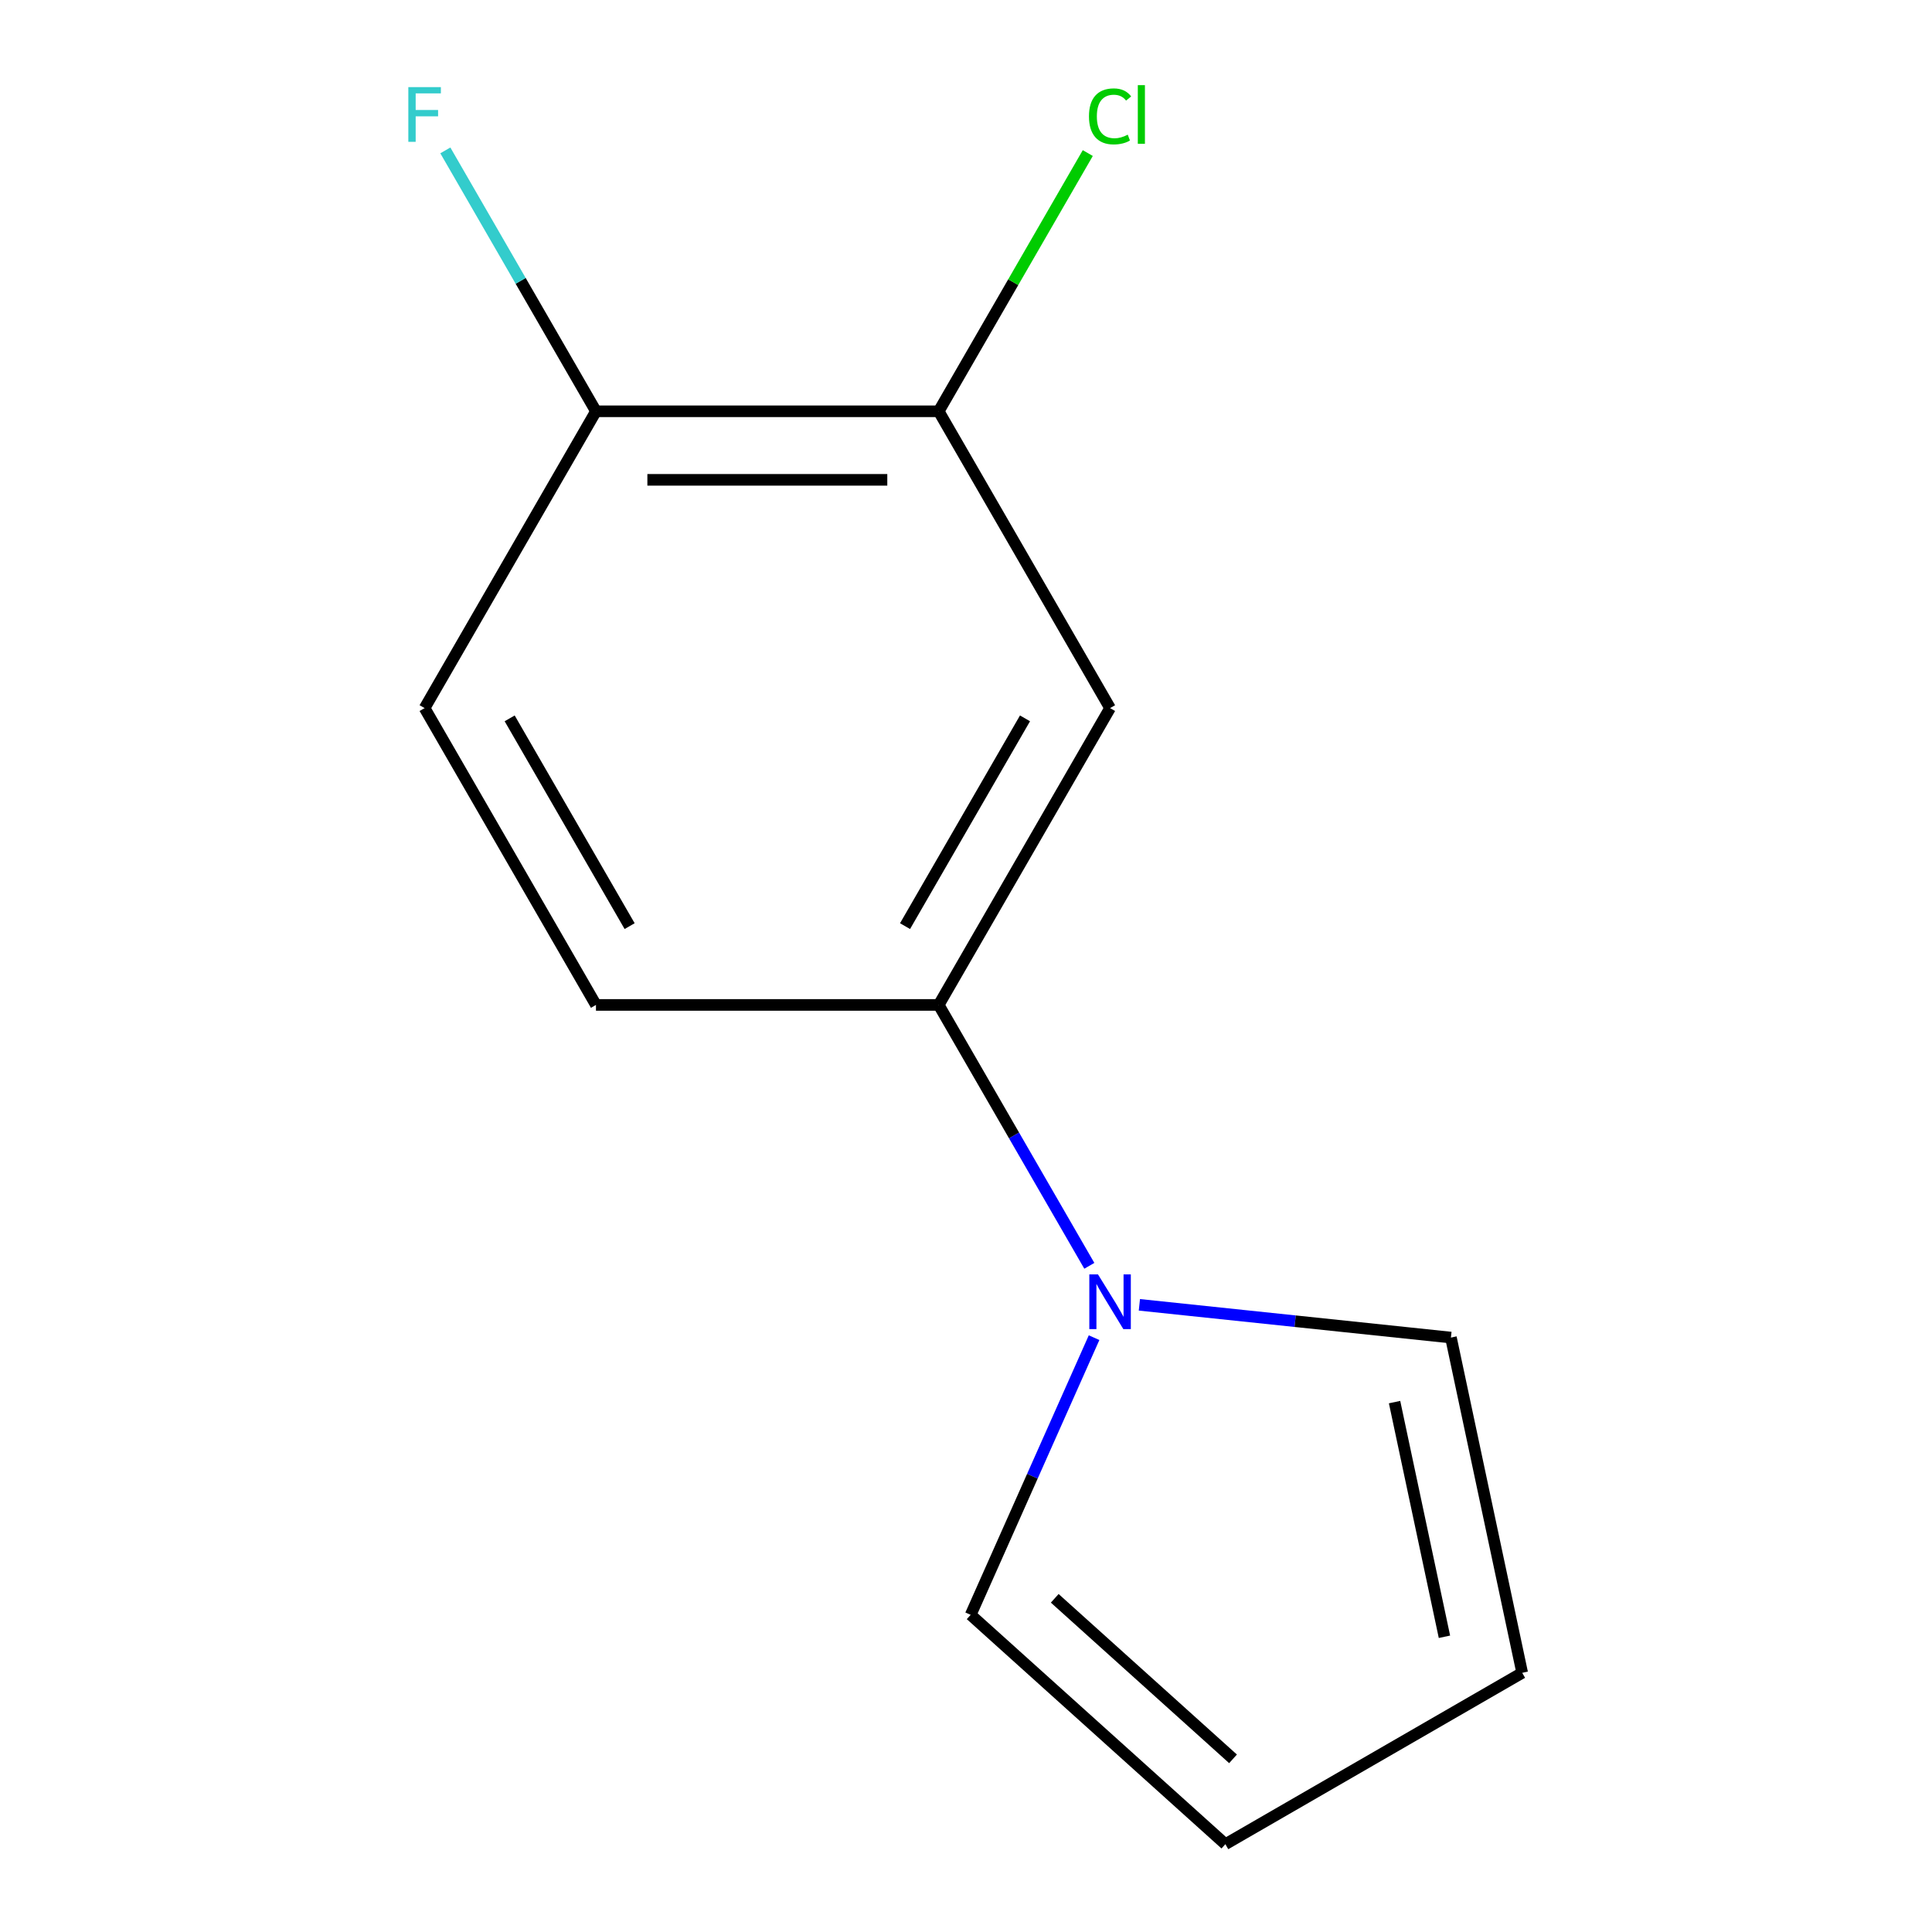 <?xml version='1.0' encoding='iso-8859-1'?>
<svg version='1.1' baseProfile='full'
              xmlns='http://www.w3.org/2000/svg'
                      xmlns:rdkit='http://www.rdkit.org/xml'
                      xmlns:xlink='http://www.w3.org/1999/xlink'
                  xml:space='preserve'
width='1000px' height='1000px' viewBox='0 0 1000 1000'>
<!-- END OF HEADER -->
<rect style='opacity:1.0;fill:#FFFFFF;stroke:none' width='1000' height='1000' x='0' y='0'> </rect>
<path class='bond-0' d='M 563.834,655.185 L 524.853,587.667' style='fill:none;fill-rule:evenodd;stroke:#0000FF;stroke-width:6px;stroke-linecap:butt;stroke-linejoin:miter;stroke-opacity:1' />
<path class='bond-0' d='M 524.853,587.667 L 485.871,520.148' style='fill:none;fill-rule:evenodd;stroke:#000000;stroke-width:6px;stroke-linecap:butt;stroke-linejoin:miter;stroke-opacity:1' />
<path class='bond-3' d='M 589.745,675.375 L 670.371,683.849' style='fill:none;fill-rule:evenodd;stroke:#0000FF;stroke-width:6px;stroke-linecap:butt;stroke-linejoin:miter;stroke-opacity:1' />
<path class='bond-3' d='M 670.371,683.849 L 750.998,692.323' style='fill:none;fill-rule:evenodd;stroke:#000000;stroke-width:6px;stroke-linecap:butt;stroke-linejoin:miter;stroke-opacity:1' />
<path class='bond-4' d='M 566.291,692.375 L 534.353,764.109' style='fill:none;fill-rule:evenodd;stroke:#0000FF;stroke-width:6px;stroke-linecap:butt;stroke-linejoin:miter;stroke-opacity:1' />
<path class='bond-4' d='M 534.353,764.109 L 502.415,835.842' style='fill:none;fill-rule:evenodd;stroke:#000000;stroke-width:6px;stroke-linecap:butt;stroke-linejoin:miter;stroke-opacity:1' />
<path class='bond-1' d='M 485.871,520.148 L 574.57,366.516' style='fill:none;fill-rule:evenodd;stroke:#000000;stroke-width:6px;stroke-linecap:butt;stroke-linejoin:miter;stroke-opacity:1' />
<path class='bond-1' d='M 468.449,479.363 L 530.539,371.821' style='fill:none;fill-rule:evenodd;stroke:#000000;stroke-width:6px;stroke-linecap:butt;stroke-linejoin:miter;stroke-opacity:1' />
<path class='bond-6' d='M 485.871,520.148 L 308.471,520.148' style='fill:none;fill-rule:evenodd;stroke:#000000;stroke-width:6px;stroke-linecap:butt;stroke-linejoin:miter;stroke-opacity:1' />
<path class='bond-2' d='M 574.57,366.516 L 485.871,212.884' style='fill:none;fill-rule:evenodd;stroke:#000000;stroke-width:6px;stroke-linecap:butt;stroke-linejoin:miter;stroke-opacity:1' />
<path class='bond-10' d='M 485.871,212.884 L 524.454,146.055' style='fill:none;fill-rule:evenodd;stroke:#000000;stroke-width:6px;stroke-linecap:butt;stroke-linejoin:miter;stroke-opacity:1' />
<path class='bond-10' d='M 524.454,146.055 L 563.038,79.226' style='fill:none;fill-rule:evenodd;stroke:#00CC00;stroke-width:6px;stroke-linecap:butt;stroke-linejoin:miter;stroke-opacity:1' />
<path class='bond-13' d='M 485.871,212.884 L 308.471,212.884' style='fill:none;fill-rule:evenodd;stroke:#000000;stroke-width:6px;stroke-linecap:butt;stroke-linejoin:miter;stroke-opacity:1' />
<path class='bond-13' d='M 459.261,248.363 L 335.081,248.363' style='fill:none;fill-rule:evenodd;stroke:#000000;stroke-width:6px;stroke-linecap:butt;stroke-linejoin:miter;stroke-opacity:1' />
<path class='bond-7' d='M 750.998,692.323 L 787.881,865.846' style='fill:none;fill-rule:evenodd;stroke:#000000;stroke-width:6px;stroke-linecap:butt;stroke-linejoin:miter;stroke-opacity:1' />
<path class='bond-7' d='M 721.826,725.728 L 747.644,847.194' style='fill:none;fill-rule:evenodd;stroke:#000000;stroke-width:6px;stroke-linecap:butt;stroke-linejoin:miter;stroke-opacity:1' />
<path class='bond-8' d='M 502.415,835.842 L 634.249,954.545' style='fill:none;fill-rule:evenodd;stroke:#000000;stroke-width:6px;stroke-linecap:butt;stroke-linejoin:miter;stroke-opacity:1' />
<path class='bond-8' d='M 545.931,827.281 L 638.214,910.373' style='fill:none;fill-rule:evenodd;stroke:#000000;stroke-width:6px;stroke-linecap:butt;stroke-linejoin:miter;stroke-opacity:1' />
<path class='bond-5' d='M 308.471,212.884 L 219.772,366.516' style='fill:none;fill-rule:evenodd;stroke:#000000;stroke-width:6px;stroke-linecap:butt;stroke-linejoin:miter;stroke-opacity:1' />
<path class='bond-11' d='M 308.471,212.884 L 269.49,145.365' style='fill:none;fill-rule:evenodd;stroke:#000000;stroke-width:6px;stroke-linecap:butt;stroke-linejoin:miter;stroke-opacity:1' />
<path class='bond-11' d='M 269.49,145.365 L 230.508,77.846' style='fill:none;fill-rule:evenodd;stroke:#33CCCC;stroke-width:6px;stroke-linecap:butt;stroke-linejoin:miter;stroke-opacity:1' />
<path class='bond-9' d='M 308.471,520.148 L 219.772,366.516' style='fill:none;fill-rule:evenodd;stroke:#000000;stroke-width:6px;stroke-linecap:butt;stroke-linejoin:miter;stroke-opacity:1' />
<path class='bond-9' d='M 325.893,479.363 L 263.803,371.821' style='fill:none;fill-rule:evenodd;stroke:#000000;stroke-width:6px;stroke-linecap:butt;stroke-linejoin:miter;stroke-opacity:1' />
<path class='bond-12' d='M 787.881,865.846 L 634.249,954.545' style='fill:none;fill-rule:evenodd;stroke:#000000;stroke-width:6px;stroke-linecap:butt;stroke-linejoin:miter;stroke-opacity:1' />
<path  class='atom-0' d='M 568.31 659.62
L 577.59 674.62
Q 578.51 676.1, 579.99 678.78
Q 581.47 681.46, 581.55 681.62
L 581.55 659.62
L 585.31 659.62
L 585.31 687.94
L 581.43 687.94
L 571.47 671.54
Q 570.31 669.62, 569.07 667.42
Q 567.87 665.22, 567.51 664.54
L 567.51 687.94
L 563.83 687.94
L 563.83 659.62
L 568.31 659.62
' fill='#0000FF'/>
<path  class='atom-11' d='M 563.65 60.231
Q 563.65 53.191, 566.93 49.511
Q 570.25 45.791, 576.53 45.791
Q 582.37 45.791, 585.49 49.911
L 582.85 52.071
Q 580.57 49.071, 576.53 49.071
Q 572.25 49.071, 569.97 51.951
Q 567.73 54.791, 567.73 60.231
Q 567.73 65.831, 570.05 68.711
Q 572.41 71.591, 576.97 71.591
Q 580.09 71.591, 583.73 69.711
L 584.85 72.711
Q 583.37 73.671, 581.13 74.231
Q 578.89 74.791, 576.41 74.791
Q 570.25 74.791, 566.93 71.031
Q 563.65 67.271, 563.65 60.231
' fill='#00CC00'/>
<path  class='atom-11' d='M 588.93 44.071
L 592.61 44.071
L 592.61 74.431
L 588.93 74.431
L 588.93 44.071
' fill='#00CC00'/>
<path  class='atom-12' d='M 211.352 45.091
L 228.192 45.091
L 228.192 48.331
L 215.152 48.331
L 215.152 56.931
L 226.752 56.931
L 226.752 60.211
L 215.152 60.211
L 215.152 73.411
L 211.352 73.411
L 211.352 45.091
' fill='#33CCCC'/>
</svg>
